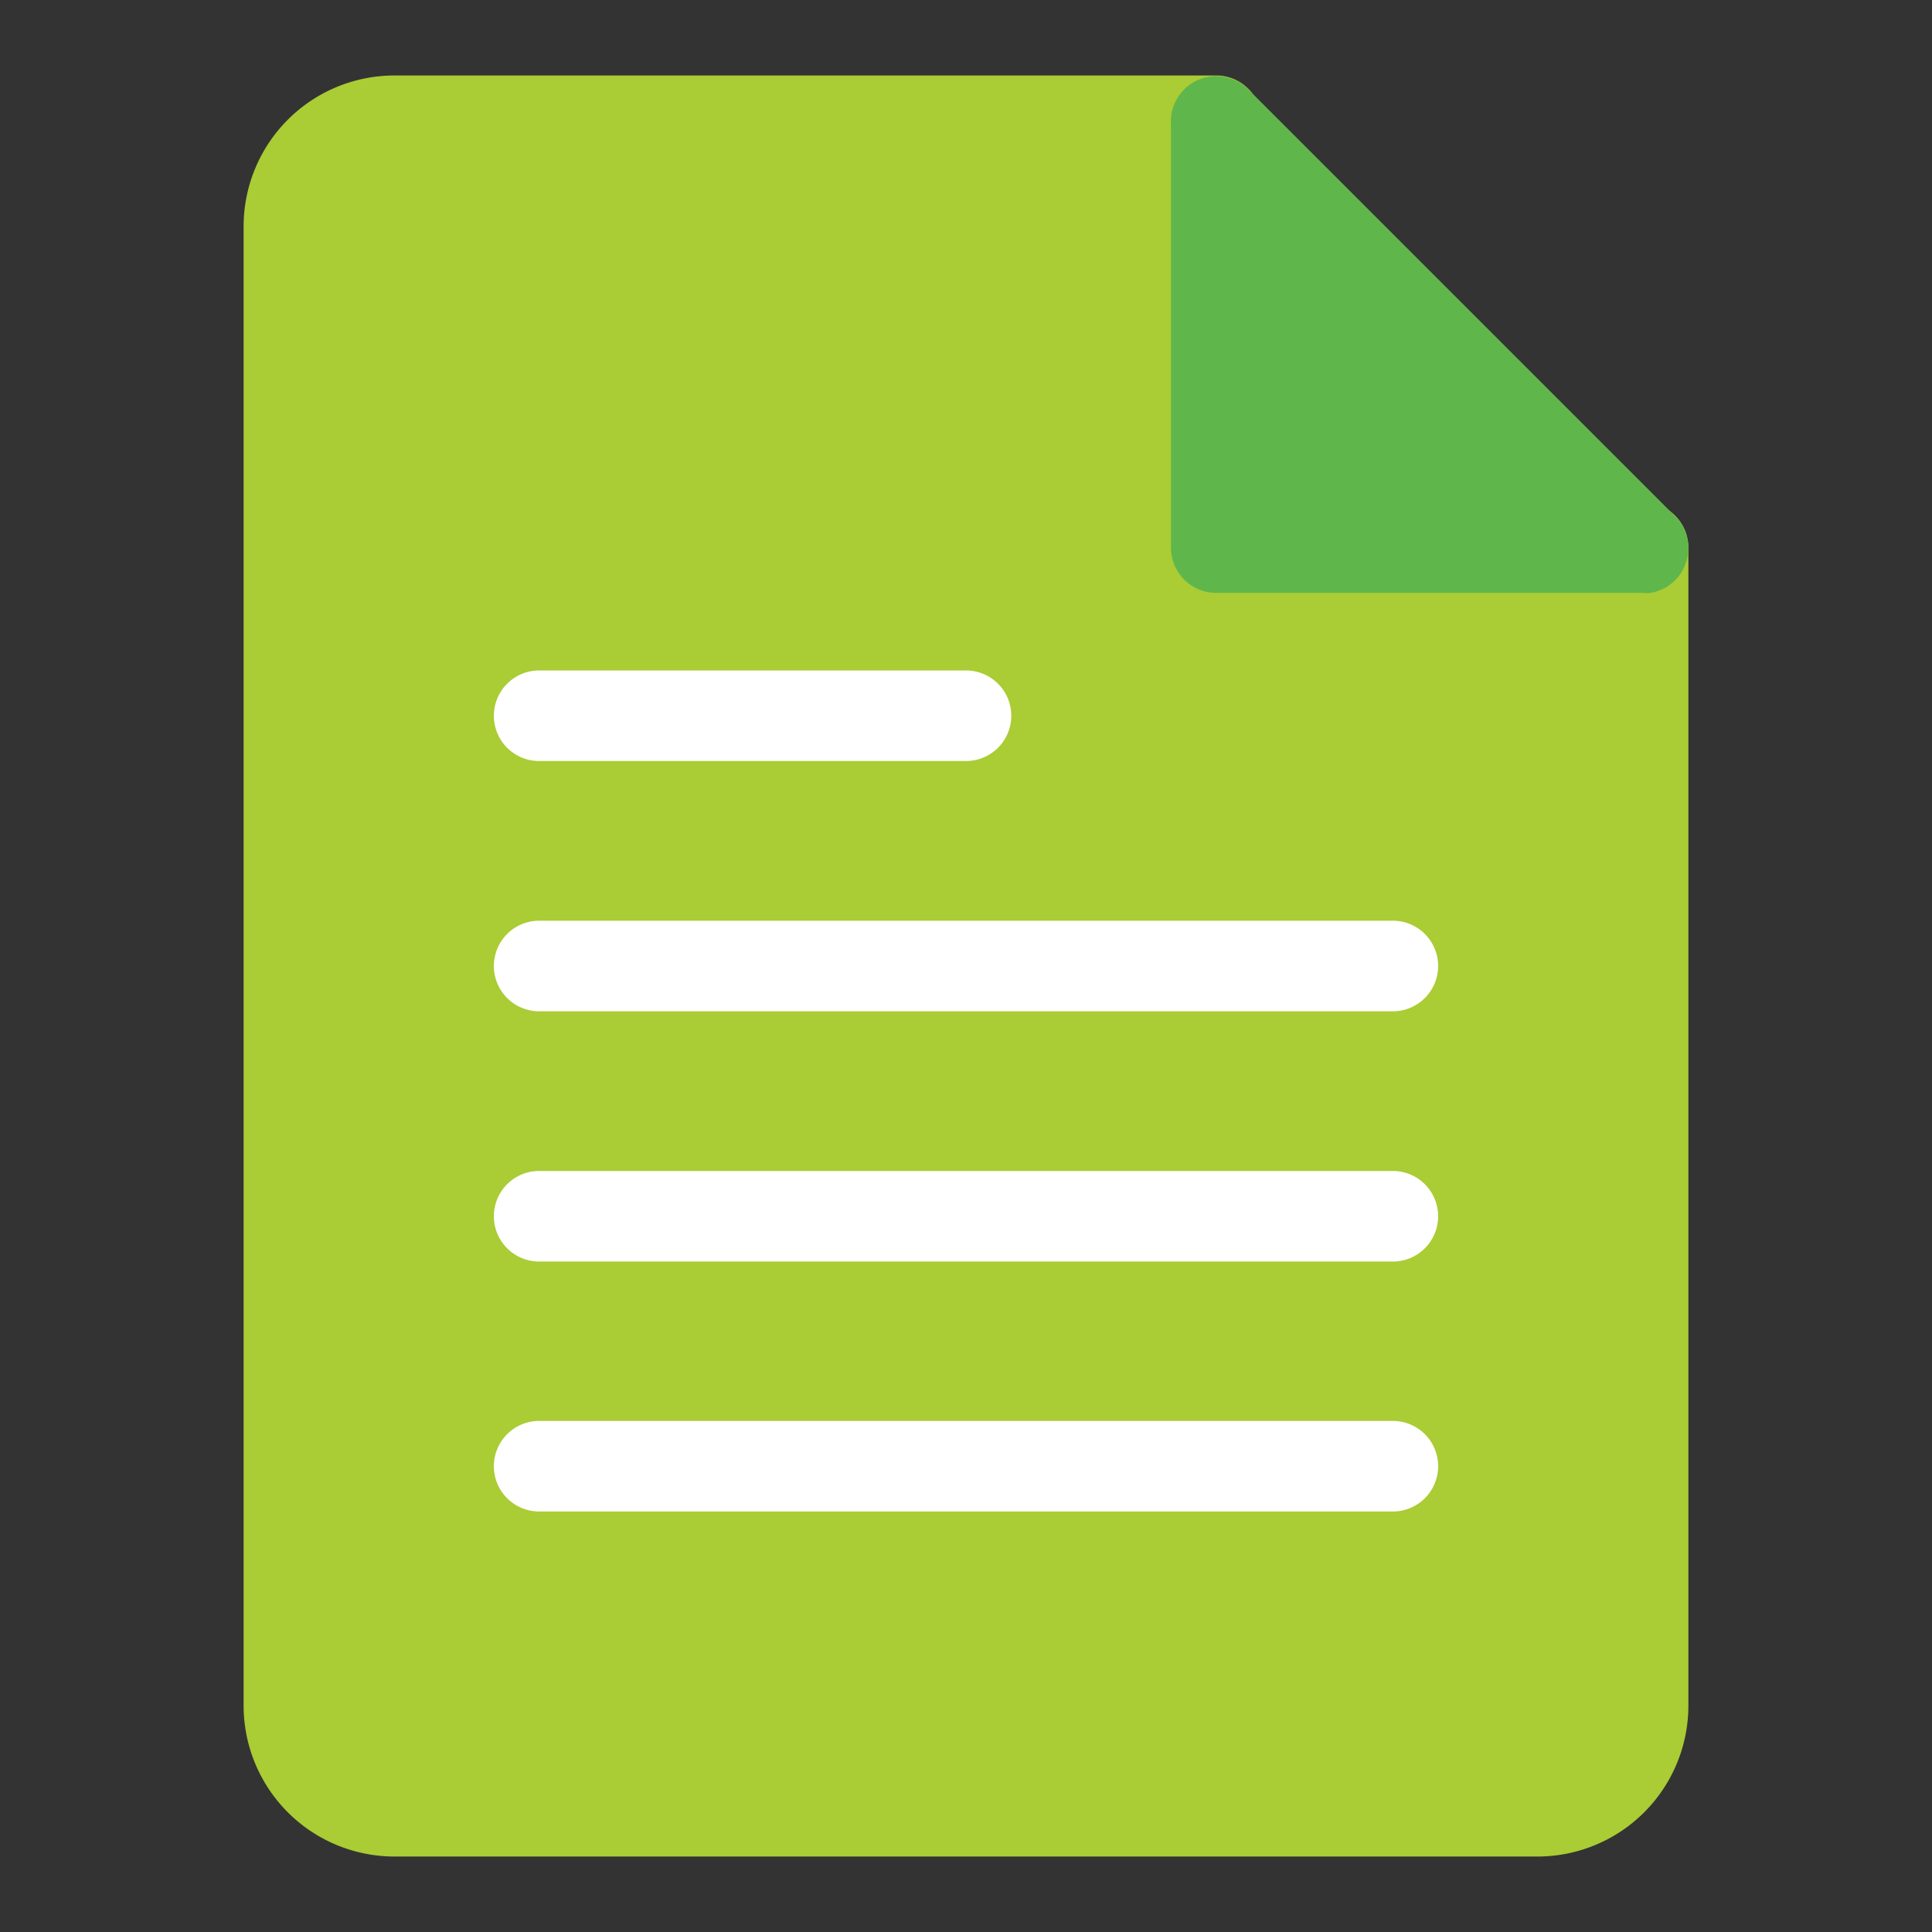 <svg height="512" viewBox="0 0 64 64" width="512" xmlns="http://www.w3.org/2000/svg"><rect x="0" y="0" width="64" height="64" fill="#333333" stroke="none"/><g id="Layer_20" data-name="Layer 20"><path d="m54.43 16.64h-12.64v-12.64a1.5 1.5 0 0 0 -1.5-1.5h-27.22a5 5 0 0 0 -5 5v49a5 5 0 0 0 5 5h37.86a5 5 0 0 0 5-5v-38.36a1.5 1.5 0 0 0 -1.5-1.5z" fill="#aacc34"/><path d="m40.29 19.64h14.14a1 1 0 0 0 .24 0 1.49 1.49 0 0 0 1.1-.81 1.52 1.52 0 0 0 -.06-1.46 1.58 1.58 0 0 0 -.29-.34l-14-14a1.52 1.52 0 0 0 -1.13-.51 1.51 1.51 0 0 0 -1.5 1.62v14a1.5 1.5 0 0 0 1.5 1.5z" fill="#5fb74b"/><g fill="#fff"><path d="m17.86 25.21h14.14a1.5 1.5 0 0 0 0-3h-14.14a1.5 1.5 0 0 0 0 3z"/><path d="m17.86 33.5h28.28a1.5 1.5 0 0 0 0-3h-28.28a1.5 1.5 0 0 0 0 3z"/><path d="m46.14 38.79h-28.28a1.5 1.5 0 0 0 0 3h28.28a1.5 1.5 0 0 0 0-3z"/><path d="m46.14 47.07h-28.28a1.5 1.5 0 0 0 0 3h28.28a1.5 1.5 0 0 0 0-3z"/></g></g></svg>